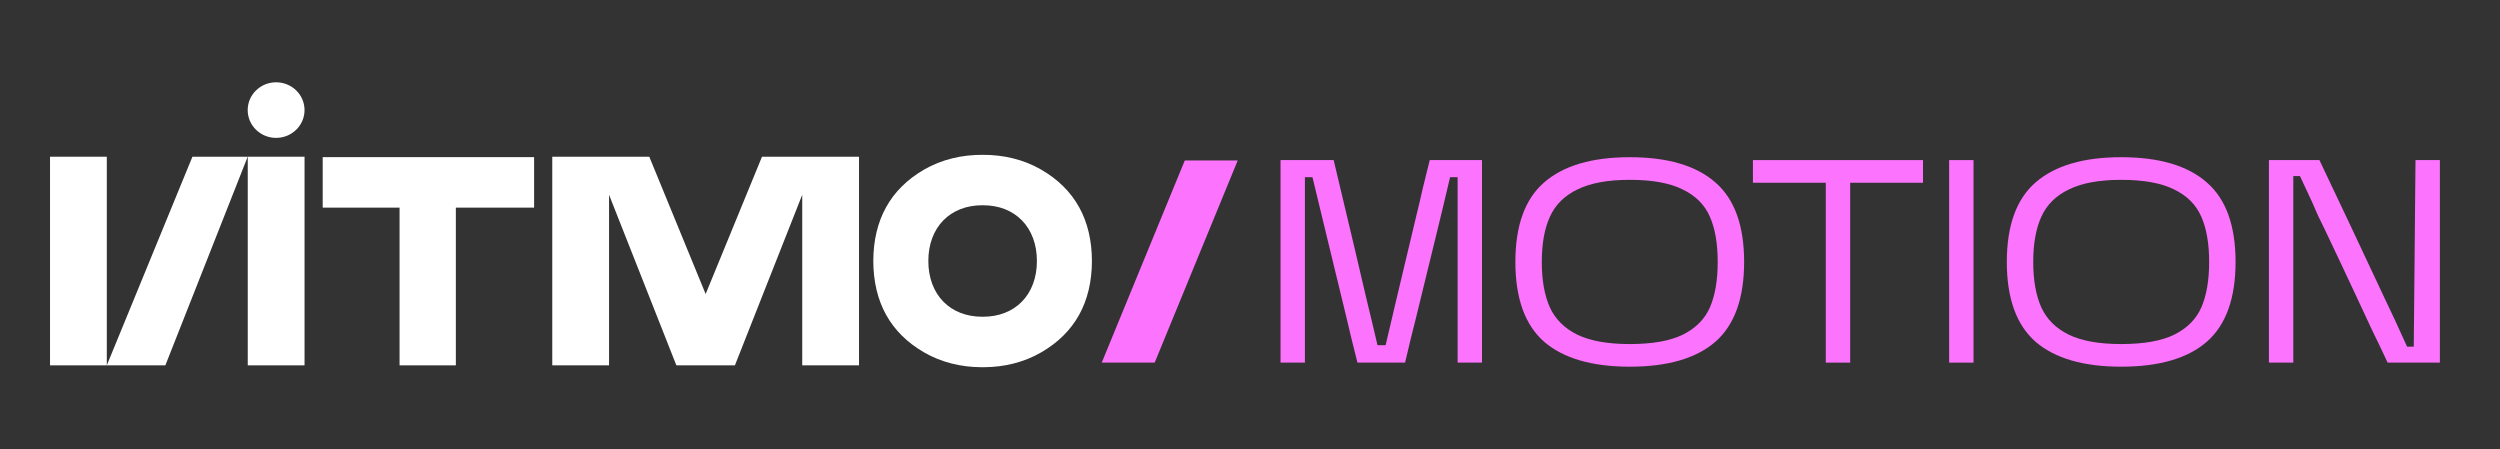 <svg width="178" height="32" viewBox="0 0 178 32" fill="none" xmlns="http://www.w3.org/2000/svg">
<rect x="0" y="0" width="178" height="32" fill="#333333" stroke="none"/>
<g clip-path="url(#clip0_7997_22297)">
<path fill-rule="evenodd" clip-rule="evenodd" d="M84.358 11.423H84.701H87.785H88.127L82.213 25.819H81.871H78.787H78.444L84.358 11.423Z" fill="#FC74FD"/>
<path d="M91.174 11.399H94.957C95.081 11.95 95.57 14.009 96.424 17.576C96.713 18.802 96.996 20.007 97.271 21.192C97.561 22.376 97.829 23.505 98.078 24.58H98.656C98.863 23.671 99.579 20.648 100.806 15.511C100.985 14.794 101.15 14.092 101.302 13.403C101.467 12.715 101.632 12.047 101.798 11.399H105.518V25.819H103.782V12.618H103.245C102.928 13.982 102.549 15.559 102.108 17.349C101.667 19.14 101.247 20.861 100.847 22.514C100.709 23.065 100.571 23.616 100.434 24.166C100.31 24.717 100.179 25.268 100.041 25.819H96.651C96.514 25.268 96.376 24.717 96.238 24.166C96.114 23.616 95.983 23.065 95.845 22.514C95.446 20.861 95.046 19.215 94.647 17.576C94.247 15.924 93.847 14.271 93.448 12.618H92.91V25.819H91.174V11.399Z" fill="#FC74FD"/>
<path d="M107.895 18.651C107.895 16.061 108.577 14.175 109.941 12.99C111.319 11.792 113.352 11.193 116.039 11.193C118.739 11.193 120.772 11.792 122.136 12.99C123.5 14.175 124.182 16.061 124.182 18.651C124.182 21.24 123.5 23.134 122.136 24.332C120.772 25.516 118.739 26.108 116.039 26.108C113.352 26.108 111.319 25.516 109.941 24.332C108.577 23.134 107.895 21.24 107.895 18.651ZM109.776 18.651C109.776 19.959 109.969 21.04 110.355 21.894C110.741 22.734 111.395 23.381 112.318 23.836C113.241 24.277 114.482 24.497 116.039 24.497C117.637 24.497 118.891 24.277 119.8 23.836C120.723 23.381 121.371 22.734 121.743 21.894C122.115 21.04 122.301 19.959 122.301 18.651C122.301 17.342 122.115 16.268 121.743 15.428C121.371 14.574 120.723 13.927 119.8 13.486C118.891 13.031 117.637 12.804 116.039 12.804C114.482 12.804 113.241 13.031 112.318 13.486C111.395 13.927 110.741 14.574 110.355 15.428C109.969 16.268 109.776 17.342 109.776 18.651Z" fill="#FC74FD"/>
<path d="M124.808 11.399H136.919V13.011H131.732V25.819H129.995V13.011H124.808V11.399Z" fill="#FC74FD"/>
<path d="M138.779 11.399H140.515V25.819H138.779V11.399Z" fill="#FC74FD"/>
<path d="M142.885 18.651C142.885 16.061 143.567 14.175 144.931 12.99C146.309 11.792 148.341 11.193 151.028 11.193C153.729 11.193 155.761 11.792 157.125 12.99C158.49 14.175 159.172 16.061 159.172 18.651C159.172 21.24 158.49 23.134 157.125 24.332C155.761 25.516 153.729 26.108 151.028 26.108C148.341 26.108 146.309 25.516 144.931 24.332C143.567 23.134 142.885 21.24 142.885 18.651ZM144.766 18.651C144.766 19.959 144.959 21.04 145.345 21.894C145.73 22.734 146.385 23.381 147.308 23.836C148.231 24.277 149.471 24.497 151.028 24.497C152.627 24.497 153.881 24.277 154.79 23.836C155.713 23.381 156.361 22.734 156.733 21.894C157.105 21.04 157.291 19.959 157.291 18.651C157.291 17.342 157.105 16.268 156.733 15.428C156.361 14.574 155.713 13.927 154.79 13.486C153.881 13.031 152.627 12.804 151.028 12.804C149.471 12.804 148.231 13.031 147.308 13.486C146.385 13.927 145.73 14.574 145.345 15.428C144.959 16.268 144.766 17.342 144.766 18.651Z" fill="#FC74FD"/>
<path d="M161.547 11.399H165.143L167.396 16.151C167.768 16.95 168.14 17.742 168.512 18.527C168.884 19.312 169.256 20.104 169.628 20.902C170.11 21.935 170.407 22.562 170.517 22.782L171.385 24.683H171.86L171.984 11.399H173.72V25.819H170C169.628 25.02 169.249 24.228 168.863 23.443C168.491 22.645 168.119 21.846 167.747 21.047C167.375 20.248 167.003 19.456 166.631 18.671C166.259 17.872 165.88 17.074 165.495 16.275C165.343 15.958 165.191 15.648 165.04 15.345C164.902 15.028 164.764 14.712 164.626 14.395C164.048 13.155 163.758 12.536 163.758 12.536H163.283V25.819H161.547V11.399Z" fill="#FC74FD"/>
<path d="M77.745 18.583C77.736 15.652 76.527 13.466 74.143 12.083C72.867 11.344 71.421 11.015 69.962 11.025C68.504 11.015 67.058 11.343 65.782 12.083C63.398 13.466 62.19 15.652 62.179 18.583C62.189 21.514 63.398 23.7 65.782 25.083C67.019 25.8 68.425 26.137 69.85 26.145C69.887 26.145 69.925 26.143 69.962 26.143C70 26.144 70.038 26.145 70.074 26.145C71.5 26.137 72.906 25.801 74.143 25.083C76.528 23.7 77.737 21.514 77.745 18.583ZM72.759 21.478C72.07 22.179 71.112 22.551 69.991 22.552C69.981 22.552 69.973 22.552 69.963 22.552C69.954 22.552 69.945 22.552 69.936 22.552C68.814 22.551 67.857 22.18 67.167 21.478C66.471 20.77 66.094 19.744 66.098 18.583C66.093 17.422 66.471 16.397 67.167 15.688C67.856 14.987 68.813 14.615 69.936 14.614H69.942C69.949 14.614 69.955 14.614 69.962 14.614C69.969 14.614 69.976 14.614 69.983 14.614H69.989C71.112 14.614 72.069 14.986 72.758 15.688C73.454 16.397 73.832 17.422 73.827 18.583C73.832 19.745 73.455 20.77 72.759 21.478Z" fill="white"/>
<path d="M22.976 11.188V14.783H28.449V26.013H32.456V14.783H38.028V11.188H22.976Z" fill="white"/>
<path d="M21.683 11.158H17.64V26.013H21.683V11.158Z" fill="white"/>
<path d="M7.604 11.158H3.562V26.013H7.604V11.158Z" fill="white"/>
<path d="M13.701 11.158L7.604 26.013H11.773L17.636 11.158H13.701Z" fill="white"/>
<path d="M54.254 11.158L50.242 20.935L46.229 11.158H39.321V26.013H43.364V13.868L48.158 26.013H52.325L57.119 13.868V26.013H61.162V11.158H54.254Z" fill="white"/>
<path d="M19.659 5.859C18.541 5.859 17.636 6.746 17.636 7.838C17.636 8.931 18.541 9.817 19.659 9.817C20.777 9.817 21.683 8.931 21.683 7.838C21.683 6.745 20.777 5.859 19.659 5.859Z" fill="white"/>
</g>
<defs>
<clipPath id="clip0_7997_22297">
<rect width="172.052" height="25.193" fill="white" transform="translate(3.522 5.79)"/>
</clipPath>
</defs>
</svg>

